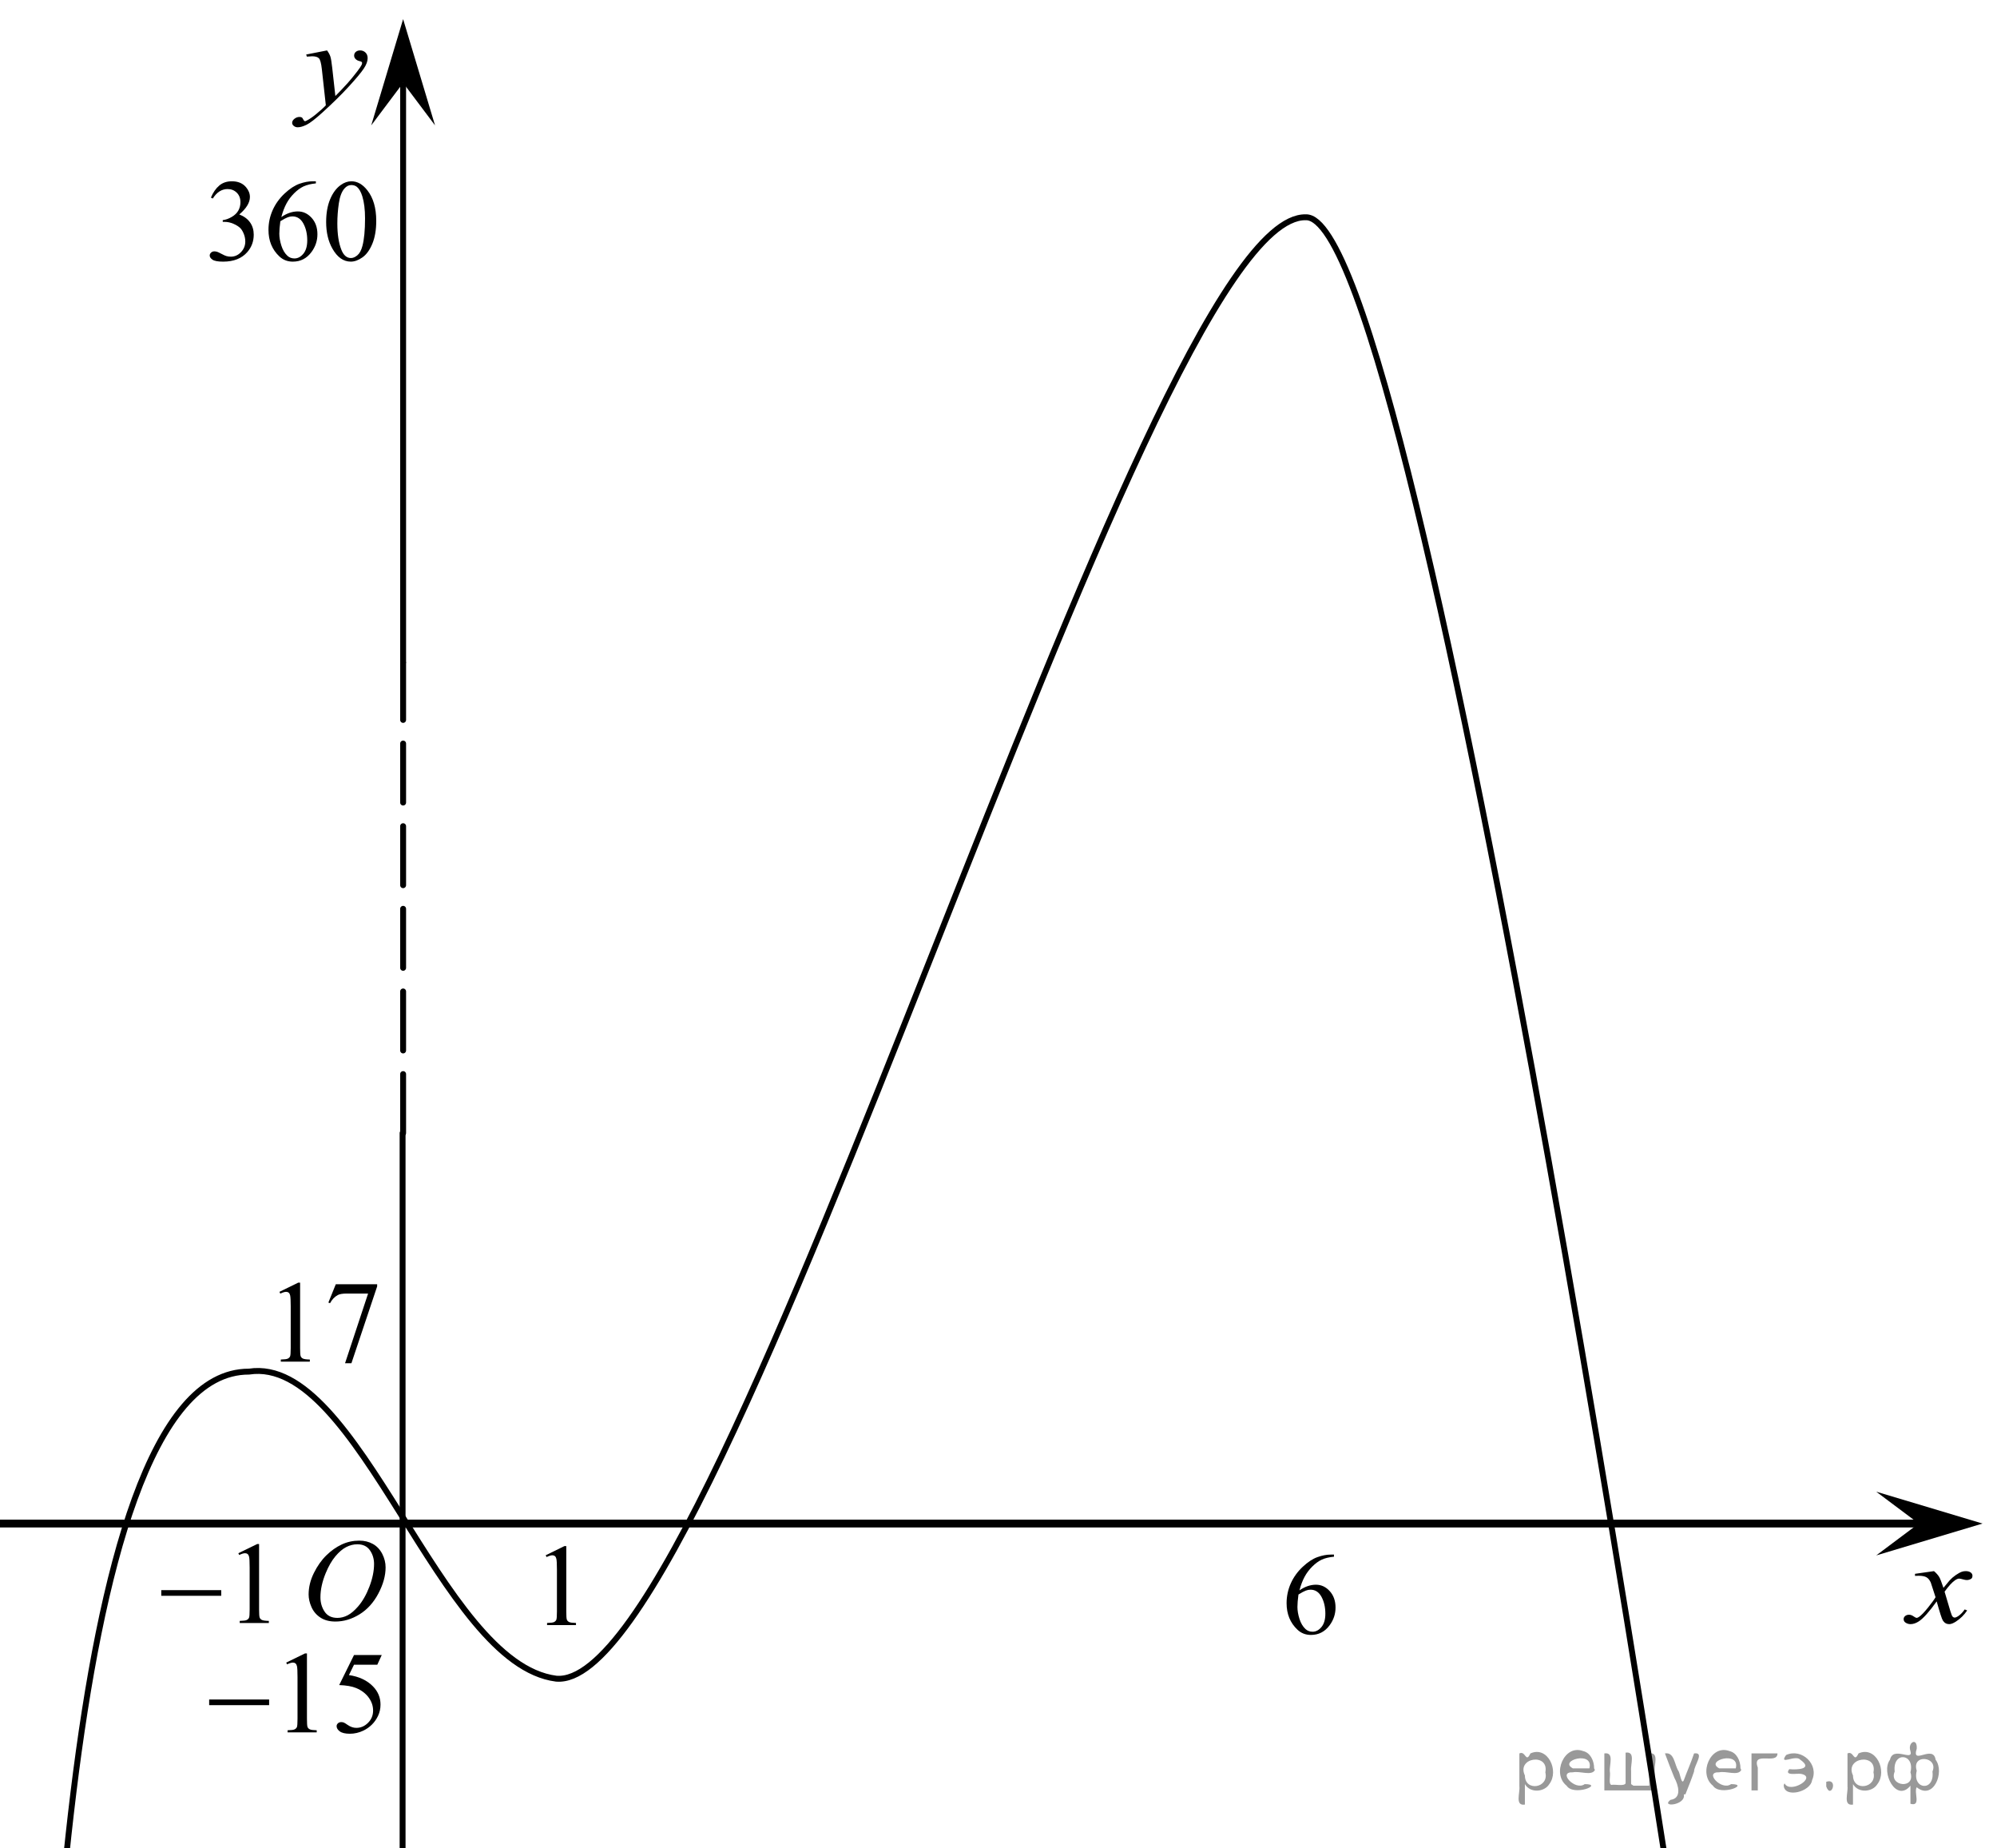 <?xml version="1.0" encoding="utf-8"?>
<!-- Generator: Adobe Illustrator 16.0.0, SVG Export Plug-In . SVG Version: 6.00 Build 0)  -->
<!DOCTYPE svg PUBLIC "-//W3C//DTD SVG 1.1//EN" "http://www.w3.org/Graphics/SVG/1.1/DTD/svg11.dtd">
<svg version="1.1" id="Слой_1" xmlns="http://www.w3.org/2000/svg" xmlns:xlink="http://www.w3.org/1999/xlink" x="0px" y="0px"
	 width="253.801px" height="234.855px" viewBox="0 0 253.801 234.855" enable-background="new 0 0 253.801 234.855"
	 xml:space="preserve">
<g>
	<defs>
		<rect id="SVGID_1_" x="-69.57" width="323.33" height="299.7"/>
	</defs>
	<clipPath id="SVGID_2_">
		<use xlink:href="#SVGID_1_"  overflow="visible"/>
	</clipPath>
	<g clip-path="url(#SVGID_2_)">
	</g>
</g>
<g>
	<defs>
		<polygon id="SVGID_3_" points="238.667,210.276 253.801,210.276 253.801,196.776 238.667,196.776 238.667,210.276 		"/>
	</defs>
	<clipPath id="SVGID_4_">
		<use xlink:href="#SVGID_3_"  overflow="visible"/>
	</clipPath>
	<g clip-path="url(#SVGID_4_)">
		<path d="M245.793,199.635c0.295,0.252,0.518,0.503,0.669,0.755c0.108,0.174,0.285,0.631,0.532,1.37l0.795-0.957
			c0.211-0.232,0.467-0.453,0.768-0.664c0.302-0.21,0.566-0.354,0.795-0.431c0.145-0.049,0.304-0.073,0.479-0.073
			c0.259,0,0.466,0.056,0.619,0.167s0.23,0.247,0.23,0.406c0,0.184-0.046,0.31-0.136,0.377c-0.169,0.121-0.361,0.182-0.578,0.182
			c-0.126,0-0.262-0.022-0.406-0.065c-0.283-0.077-0.473-0.116-0.569-0.116c-0.145,0-0.315,0.067-0.515,0.203
			c-0.373,0.251-0.819,0.737-1.337,1.457l0.741,2.495c0.114,0.382,0.21,0.61,0.289,0.685c0.078,0.075,0.156,0.112,0.234,0.112
			c0.127,0,0.274-0.056,0.442-0.166c0.331-0.223,0.614-0.513,0.85-0.87l0.315,0.13c-0.379,0.57-0.86,1.044-1.444,1.422
			c-0.332,0.212-0.611,0.318-0.841,0.318c-0.337,0-0.604-0.152-0.804-0.457c-0.126-0.188-0.388-1-0.785-2.436
			c-0.939,1.31-1.692,2.153-2.258,2.53c-0.368,0.241-0.723,0.362-1.066,0.362c-0.24,0-0.46-0.07-0.659-0.21
			c-0.145-0.106-0.217-0.249-0.217-0.428c0-0.16,0.066-0.293,0.199-0.399c0.132-0.105,0.295-0.159,0.487-0.159
			s0.397,0.077,0.614,0.232c0.156,0.111,0.276,0.166,0.361,0.166c0.072,0,0.165-0.038,0.28-0.115
			c0.282-0.184,0.668-0.58,1.155-1.189c0.488-0.609,0.808-1.049,0.958-1.319c-0.374-1.175-0.575-1.796-0.605-1.864
			c-0.139-0.313-0.319-0.536-0.542-0.667c-0.223-0.13-0.551-0.195-0.984-0.195c-0.139,0-0.298,0.005-0.479,0.015v-0.262
			L245.793,199.635z"/>
	</g>
</g>
<line fill="none" stroke="#000000" stroke-linecap="round" stroke-linejoin="round" stroke-miterlimit="8" x1="-68.758" y1="193.59" x2="243.855" y2="193.59"/>
<polygon fill-rule="evenodd" clip-rule="evenodd" points="243.855,193.59 238.45,189.54 251.963,193.59 238.45,197.64 
	243.855,193.59 "/>
<g>
	<defs>
		<polygon id="SVGID_5_" points="36.315,209.871 52.531,209.871 52.531,192.321 36.315,192.321 36.315,209.871 		"/>
	</defs>
	<clipPath id="SVGID_6_">
		<use xlink:href="#SVGID_5_"  overflow="visible"/>
	</clipPath>
	<g clip-path="url(#SVGID_6_)">
		<path d="M45.66,195.761c0.653,0,1.231,0.141,1.734,0.424c0.504,0.282,0.897,0.701,1.184,1.254
			c0.285,0.554,0.428,1.128,0.428,1.723c0,1.054-0.306,2.159-0.918,3.317c-0.612,1.157-1.411,2.041-2.398,2.65
			c-0.987,0.608-2.008,0.913-3.063,0.913c-0.76,0-1.396-0.168-1.905-0.504c-0.511-0.336-0.889-0.779-1.133-1.33
			c-0.244-0.552-0.366-1.086-0.366-1.603c0-0.919,0.222-1.826,0.664-2.723s0.972-1.646,1.586-2.248s1.27-1.064,1.967-1.389
			C44.135,195.922,44.875,195.761,45.66,195.761z M45.413,196.225c-0.483,0-0.956,0.119-1.419,0.358
			c-0.462,0.239-0.92,0.631-1.375,1.175s-0.863,1.256-1.227,2.136c-0.445,1.083-0.668,2.105-0.668,3.067
			c0,0.686,0.177,1.294,0.53,1.823c0.353,0.529,0.895,0.794,1.626,0.794c0.439,0,0.872-0.108,1.295-0.326
			c0.424-0.218,0.865-0.59,1.325-1.117c0.575-0.662,1.06-1.507,1.451-2.534c0.392-1.026,0.588-1.985,0.588-2.875
			c0-0.657-0.177-1.238-0.53-1.743C46.657,196.477,46.125,196.225,45.413,196.225z"/>
	</g>
</g>
<line fill="none" stroke="#000000" stroke-width="0.75" stroke-miterlimit="10" x1="51.233" y1="84.239" x2="51.233" y2="10.53"/>
<polygon fill-rule="evenodd" clip-rule="evenodd" points="51.234,10.53 47.181,15.93 51.233,2.43 55.289,15.93 51.234,10.53 "/>
<g>
	<defs>
		<polygon id="SVGID_7_" points="33.816,19.723 50.638,19.723 50.638,3.523 33.816,3.523 33.816,19.723 		"/>
	</defs>
	<clipPath id="SVGID_8_">
		<use xlink:href="#SVGID_7_"  overflow="visible"/>
	</clipPath>
	<g clip-path="url(#SVGID_8_)">
		<path d="M41.565,6.406c0.205,0.28,0.347,0.542,0.425,0.787s0.156,0.724,0.234,1.439l0.397,3.567
			c0.362-0.348,0.886-0.899,1.572-1.653c0.332-0.367,0.741-0.868,1.229-1.501c0.295-0.387,0.476-0.657,0.542-0.812
			c0.036-0.077,0.055-0.157,0.055-0.239c0-0.053-0.021-0.097-0.063-0.13c-0.042-0.034-0.152-0.074-0.33-0.12
			s-0.325-0.131-0.442-0.254c-0.118-0.124-0.177-0.265-0.177-0.424c0-0.198,0.072-0.357,0.217-0.479
			c0.145-0.121,0.325-0.181,0.542-0.181c0.266,0,0.491,0.088,0.678,0.265c0.188,0.176,0.28,0.419,0.28,0.729
			c0,0.382-0.162,0.818-0.487,1.309c-0.326,0.491-0.952,1.243-1.88,2.258s-2.051,2.122-3.37,3.321
			c-0.91,0.827-1.585,1.347-2.024,1.563c-0.439,0.215-0.816,0.323-1.129,0.323c-0.188,0-0.352-0.057-0.493-0.17
			c-0.142-0.114-0.212-0.246-0.212-0.396c0-0.188,0.098-0.36,0.294-0.515c0.195-0.155,0.407-0.232,0.637-0.232
			c0.12,0,0.22,0.021,0.298,0.065c0.049,0.024,0.102,0.093,0.158,0.207c0.058,0.113,0.11,0.189,0.158,0.228
			c0.03,0.024,0.066,0.037,0.108,0.037c0.036,0,0.1-0.024,0.189-0.073c0.332-0.164,0.717-0.425,1.157-0.783
			c0.578-0.474,1.006-0.86,1.283-1.16l-0.507-4.597c-0.084-0.759-0.211-1.221-0.379-1.385c-0.169-0.164-0.452-0.247-0.85-0.247
			c-0.126,0-0.353,0.015-0.678,0.043l-0.081-0.268L41.565,6.406z"/>
	</g>
</g>
<g>
	<defs>
		<polygon id="SVGID_9_" points="17.736,212.977 38.004,212.977 38.004,192.727 17.736,192.727 17.736,212.977 		"/>
	</defs>
	<clipPath id="SVGID_10_">
		<use xlink:href="#SVGID_9_"  overflow="visible"/>
	</clipPath>
	<g clip-path="url(#SVGID_10_)">
		<path d="M30.292,197.36l2.396-1.167h0.239v8.302c0,0.552,0.023,0.895,0.069,1.03c0.046,0.135,0.142,0.239,0.286,0.312
			c0.146,0.072,0.44,0.113,0.886,0.123v0.269h-3.701v-0.269c0.464-0.01,0.765-0.049,0.899-0.119c0.136-0.07,0.23-0.164,0.283-0.283
			c0.054-0.118,0.08-0.473,0.08-1.063v-5.308c0-0.715-0.024-1.175-0.072-1.377c-0.034-0.155-0.096-0.269-0.186-0.341
			c-0.09-0.073-0.197-0.109-0.323-0.109c-0.179,0-0.428,0.075-0.747,0.225L30.292,197.36z"/>
	</g>
	<g clip-path="url(#SVGID_10_)">
		<path d="M20.497,202.052h7.62v0.718h-7.62V202.052z"/>
	</g>
</g>
<g>
	<defs>
		<polygon id="SVGID_11_" points="32.937,177.065 51.788,177.065 51.788,159.516 32.937,159.516 32.937,177.065 		"/>
	</defs>
	<clipPath id="SVGID_12_">
		<use xlink:href="#SVGID_11_"  overflow="visible"/>
	</clipPath>
	<g clip-path="url(#SVGID_12_)">
		<path d="M35.516,164.148l2.386-1.167h0.239v8.302c0,0.552,0.022,0.895,0.068,1.03c0.046,0.135,0.141,0.239,0.286,0.312
			c0.145,0.072,0.438,0.113,0.882,0.123v0.269h-3.688v-0.269c0.463-0.01,0.762-0.049,0.897-0.119
			c0.135-0.07,0.229-0.164,0.281-0.283c0.054-0.118,0.08-0.473,0.08-1.063v-5.308c0-0.715-0.024-1.175-0.072-1.377
			c-0.034-0.155-0.096-0.269-0.185-0.341c-0.089-0.073-0.196-0.109-0.322-0.109c-0.178,0-0.427,0.075-0.744,0.225L35.516,164.148z"
			/>
		<path d="M42.675,163.185h5.257v0.275l-3.269,9.76h-0.81l2.929-8.854h-2.697c-0.545,0-0.933,0.065-1.164,0.195
			c-0.405,0.223-0.73,0.566-0.977,1.03l-0.21-0.08L42.675,163.185z"/>
	</g>
</g>
<g>
	<defs>
		<polygon id="SVGID_13_" points="23.817,226.888 52.193,226.888 52.193,206.638 23.817,206.638 23.817,226.888 		"/>
	</defs>
	<clipPath id="SVGID_14_">
		<use xlink:href="#SVGID_13_"  overflow="visible"/>
	</clipPath>
	<g clip-path="url(#SVGID_14_)">
		<path d="M36.376,211.257l2.395-1.167h0.24v8.302c0,0.552,0.022,0.895,0.068,1.03c0.046,0.135,0.142,0.239,0.287,0.312
			s0.44,0.113,0.886,0.123v0.269H36.55v-0.269c0.465-0.01,0.765-0.049,0.9-0.119c0.135-0.07,0.229-0.164,0.283-0.283
			c0.053-0.118,0.079-0.473,0.079-1.063v-5.308c0-0.715-0.023-1.175-0.072-1.377c-0.034-0.155-0.096-0.269-0.185-0.341
			c-0.09-0.073-0.197-0.109-0.323-0.109c-0.179,0-0.429,0.075-0.748,0.225L36.376,211.257z"/>
		<path d="M48.519,210.293l-0.566,1.232h-2.961l-0.646,1.319c1.282,0.188,2.299,0.665,3.049,1.429
			c0.644,0.657,0.965,1.431,0.965,2.32c0,0.518-0.105,0.996-0.315,1.436c-0.211,0.44-0.476,0.814-0.795,1.124
			s-0.675,0.559-1.066,0.747c-0.557,0.266-1.128,0.398-1.713,0.398c-0.591,0-1.02-0.101-1.288-0.301s-0.403-0.422-0.403-0.663
			c0-0.136,0.056-0.255,0.167-0.359c0.111-0.104,0.252-0.155,0.421-0.155c0.126,0,0.236,0.019,0.33,0.058
			c0.095,0.039,0.255,0.138,0.482,0.297c0.363,0.252,0.731,0.377,1.104,0.377c0.566,0,1.063-0.214,1.491-0.642
			c0.429-0.428,0.643-0.948,0.643-1.563c0-0.595-0.191-1.149-0.573-1.664s-0.91-0.912-1.582-1.192
			c-0.527-0.218-1.246-0.344-2.155-0.377l1.887-3.821H48.519z"/>
	</g>
	<g clip-path="url(#SVGID_14_)">
		<path d="M26.582,215.948h7.621v0.718h-7.621V215.948z"/>
	</g>
</g>
<g>
	<defs>
		<polygon id="SVGID_15_" points="66.781,209.196 76.171,209.196 76.171,192.996 66.781,192.996 66.781,209.196 		"/>
	</defs>
	<clipPath id="SVGID_16_">
		<use xlink:href="#SVGID_15_"  overflow="visible"/>
	</clipPath>
	<g clip-path="url(#SVGID_16_)">
		<path d="M69.354,197.622l2.378-1.167h0.238v8.302c0,0.552,0.022,0.895,0.068,1.03c0.045,0.135,0.141,0.239,0.285,0.312
			s0.437,0.113,0.879,0.123v0.269h-3.675v-0.269c0.461-0.01,0.759-0.049,0.894-0.119c0.134-0.07,0.228-0.164,0.281-0.283
			c0.053-0.118,0.079-0.473,0.079-1.063v-5.308c0-0.715-0.024-1.175-0.072-1.377c-0.034-0.155-0.095-0.269-0.184-0.341
			c-0.089-0.073-0.196-0.109-0.321-0.109c-0.178,0-0.425,0.075-0.742,0.225L69.354,197.622z"/>
	</g>
</g>
<g>
	<defs>
		<polygon id="SVGID_17_" points="24.019,37.139 51.043,37.139 51.043,19.589 24.019,19.589 24.019,37.139 		"/>
	</defs>
	<clipPath id="SVGID_18_">
		<use xlink:href="#SVGID_17_"  overflow="visible"/>
	</clipPath>
	<g clip-path="url(#SVGID_18_)">
		<path d="M26.804,25.109c0.28-0.663,0.635-1.173,1.063-1.534c0.428-0.36,0.962-0.54,1.601-0.54c0.788,0,1.394,0.256,1.814,0.769
			c0.319,0.382,0.479,0.79,0.479,1.225c0,0.716-0.45,1.455-1.35,2.219c0.604,0.237,1.062,0.576,1.371,1.015
			c0.31,0.44,0.465,0.958,0.465,1.552c0,0.851-0.271,1.588-0.813,2.212c-0.707,0.812-1.73,1.218-3.07,1.218
			c-0.663,0-1.114-0.082-1.354-0.246c-0.239-0.165-0.359-0.341-0.359-0.53c0-0.14,0.057-0.263,0.171-0.37
			c0.113-0.106,0.25-0.16,0.41-0.16c0.12,0,0.244,0.02,0.37,0.058c0.082,0.024,0.269,0.112,0.559,0.265s0.491,0.243,0.603,0.272
			c0.179,0.053,0.37,0.08,0.573,0.08c0.493,0,0.923-0.191,1.288-0.573s0.548-0.833,0.548-1.356c0-0.382-0.085-0.754-0.254-1.117
			c-0.126-0.271-0.264-0.476-0.414-0.616c-0.208-0.193-0.493-0.369-0.856-0.525c-0.362-0.157-0.732-0.236-1.11-0.236h-0.231v-0.218
			c0.382-0.048,0.766-0.186,1.15-0.413c0.384-0.227,0.664-0.5,0.838-0.819s0.261-0.669,0.261-1.051c0-0.498-0.155-0.9-0.468-1.208
			c-0.312-0.307-0.7-0.46-1.165-0.46c-0.75,0-1.376,0.401-1.88,1.204L26.804,25.109z"/>
		<path d="M40.144,23.035v0.268c-0.639,0.063-1.16,0.19-1.563,0.381c-0.404,0.191-0.804,0.482-1.198,0.874
			c-0.394,0.392-0.721,0.828-0.979,1.309s-0.476,1.052-0.649,1.715c0.696-0.479,1.396-0.718,2.098-0.718
			c0.672,0,1.255,0.271,1.749,0.813c0.493,0.541,0.74,1.237,0.74,2.088c0,0.822-0.249,1.571-0.748,2.248
			c-0.6,0.822-1.393,1.232-2.38,1.232c-0.673,0-1.244-0.222-1.713-0.667c-0.92-0.865-1.379-1.987-1.379-3.364
			c0-0.88,0.177-1.716,0.529-2.509c0.354-0.793,0.857-1.496,1.514-2.11c0.655-0.614,1.283-1.027,1.883-1.24
			c0.601-0.213,1.159-0.319,1.677-0.319H40.144z M35.63,28.111c-0.088,0.652-0.131,1.179-0.131,1.581
			c0,0.464,0.086,0.968,0.258,1.512c0.171,0.544,0.427,0.975,0.766,1.294c0.246,0.227,0.547,0.341,0.899,0.341
			c0.421,0,0.798-0.198,1.129-0.595s0.497-0.962,0.497-1.697c0-0.827-0.164-1.542-0.493-2.146c-0.329-0.604-0.796-0.907-1.401-0.907
			c-0.184,0-0.381,0.039-0.591,0.116C36.352,27.688,36.042,27.854,35.63,28.111z"/>
		<path d="M41.451,28.212c0-1.122,0.169-2.087,0.508-2.897s0.788-1.413,1.35-1.809c0.436-0.314,0.886-0.471,1.351-0.471
			c0.755,0,1.432,0.384,2.032,1.153c0.749,0.952,1.125,2.243,1.125,3.872c0,1.141-0.165,2.11-0.494,2.908
			c-0.329,0.797-0.749,1.376-1.259,1.736c-0.511,0.36-1.003,0.54-1.478,0.54c-0.938,0-1.72-0.553-2.344-1.66
			C41.714,30.651,41.451,29.527,41.451,28.212z M42.873,28.394c0,1.354,0.167,2.458,0.501,3.313c0.276,0.72,0.688,1.081,1.234,1.081
			c0.261,0,0.532-0.117,0.813-0.352s0.493-0.627,0.639-1.178c0.223-0.832,0.334-2.004,0.334-3.517c0-1.121-0.116-2.057-0.349-2.806
			c-0.174-0.556-0.399-0.95-0.675-1.182c-0.198-0.16-0.438-0.239-0.719-0.239c-0.329,0-0.622,0.147-0.878,0.442
			c-0.349,0.401-0.586,1.032-0.711,1.892C42.936,26.709,42.873,27.557,42.873,28.394z"/>
	</g>
</g>
<g>
	<defs>
		<polygon id="SVGID_19_" points="160.625,211.626 172.787,211.626 172.787,194.076 160.625,194.076 160.625,211.626 		"/>
	</defs>
	<clipPath id="SVGID_20_">
		<use xlink:href="#SVGID_19_"  overflow="visible"/>
	</clipPath>
	<g clip-path="url(#SVGID_20_)">
		<path d="M169.538,197.533v0.269c-0.64,0.063-1.16,0.189-1.564,0.38c-0.404,0.191-0.804,0.482-1.197,0.874
			c-0.395,0.392-0.722,0.828-0.98,1.309c-0.259,0.481-0.475,1.053-0.649,1.715c0.697-0.479,1.396-0.718,2.098-0.718
			c0.673,0,1.256,0.271,1.749,0.813c0.493,0.541,0.74,1.237,0.74,2.088c0,0.822-0.249,1.571-0.747,2.248
			c-0.601,0.822-1.394,1.232-2.381,1.232c-0.673,0-1.243-0.222-1.713-0.667c-0.919-0.865-1.379-1.986-1.379-3.364
			c0-0.88,0.177-1.716,0.53-2.509c0.353-0.793,0.857-1.496,1.513-2.11c0.655-0.613,1.283-1.027,1.884-1.239
			c0.6-0.213,1.158-0.319,1.676-0.319H169.538z M165.023,202.608c-0.087,0.653-0.131,1.18-0.131,1.581
			c0,0.464,0.086,0.968,0.258,1.512s0.427,0.976,0.766,1.294c0.247,0.228,0.547,0.341,0.9,0.341c0.421,0,0.797-0.198,1.128-0.594
			c0.332-0.396,0.497-0.962,0.497-1.697c0-0.826-0.164-1.542-0.493-2.146c-0.329-0.604-0.796-0.906-1.4-0.906
			c-0.185,0-0.382,0.039-0.592,0.116C165.745,202.186,165.434,202.353,165.023,202.608z"/>
	</g>
</g>
<path fill="none" stroke="#000000" stroke-width="0.75" stroke-linecap="round" stroke-linejoin="round" stroke-miterlimit="8" d="
	M4.75,298.485c1.217-22.816,2.027-124.268,26.891-124.2c14.053-2.16,24.188,37.125,39.051,39.016
	c21.553,1.889,74.388-186.166,95.264-185.693c14.662-0.473,49.39,230.311,54.862,269.999"/>
<line fill="none" stroke="#000000" stroke-width="0.75" stroke-linecap="round" stroke-linejoin="round" stroke-miterlimit="8" x1="51.166" y1="143.978" x2="51.166" y2="296.257"/>
<line fill="none" stroke="#000000" stroke-width="0.75" stroke-linecap="round" stroke-linejoin="round" stroke-miterlimit="8" stroke-dasharray="7.5,3" x1="51.233" y1="143.978" x2="51.233" y2="84.239"/>
<g>
</g>
<g>
</g>
<g>
</g>
<g>
</g>
<g>
</g>
<g style="stroke:none;fill:#000;fill-opacity:0.4" > <path d="m 193.8,226.8 c 0,0.8 0,1.6 0,2.5 -1.3,0.2 -0.6,-1.5 -0.7,-2.3 0,-1.4 0,-2.8 0,-4.2 0.8,-0.4 0.8,1.3 1.4,0.0 2.2,-1.0 3.7,2.2 2.4,3.9 -0.6,1.0 -2.4,1.2 -3.1,0.0 z m 2.6,-1.6 c 0.5,-2.5 -3.7,-1.9 -2.6,0.4 0.0,2.1 3.1,1.6 2.6,-0.4 z" /> <path d="m 202.7,224.9 c -0.4,0.8 -1.9,0.1 -2.8,0.3 -2.0,-0.1 0.3,2.4 1.5,1.5 2.5,0.0 -1.4,1.6 -2.3,0.2 -1.9,-1.5 -0.3,-5.3 2.1,-4.4 0.9,0.2 1.4,1.2 1.4,2.2 z m -0.7,-0.2 c 0.6,-2.3 -4.0,-1.0 -2.1,0.0 0.7,0 1.4,-0.0 2.1,-0.0 z" /> <path d="m 207.6,226.9 c 0.6,0 1.3,0 2.0,0 0,-1.3 0,-2.7 0,-4.1 1.3,-0.2 0.6,1.5 0.7,2.3 0,0.8 0,1.6 0,2.4 -2.1,0 -4.2,0 -6.4,0 0,-1.5 0,-3.1 0,-4.7 1.3,-0.2 0.6,1.5 0.7,2.3 0.1,0.5 -0.2,1.6 0.2,1.7 0.5,-0.1 1.6,0.2 1.8,-0.2 0,-1.3 0,-2.6 0,-3.9 1.3,-0.2 0.6,1.5 0.7,2.3 0,0.5 0,1.1 0,1.7 z" /> <path d="m 214.0,228.0 c 0.3,1.4 -3.0,1.7 -1.7,0.7 1.5,-0.2 1.0,-1.9 0.5,-2.8 -0.4,-1.0 -0.8,-2.0 -1.2,-3.1 1.2,-0.2 1.2,1.4 1.7,2.2 0.2,0.2 0.4,1.9 0.7,1.2 0.4,-1.1 0.9,-2.2 1.3,-3.4 1.4,-0.2 0.0,1.5 -0.0,2.3 -0.3,0.9 -0.7,1.9 -1.1,2.9 z" /> <path d="m 221.3,224.9 c -0.4,0.8 -1.9,0.1 -2.8,0.3 -2.0,-0.1 0.3,2.4 1.5,1.5 2.5,0.0 -1.4,1.6 -2.3,0.2 -1.9,-1.5 -0.3,-5.3 2.1,-4.4 0.9,0.2 1.4,1.2 1.4,2.2 z m -0.7,-0.2 c 0.6,-2.3 -4.0,-1.0 -2.1,0.0 0.7,0 1.4,-0.0 2.1,-0.0 z" /> <path d="m 222.6,227.5 c 0,-1.5 0,-3.1 0,-4.7 1.1,0 2.2,0 3.3,0 0.0,1.5 -3.3,-0.4 -2.5,1.8 0,0.9 0,1.9 0,2.9 -0.2,0 -0.5,0 -0.7,0 z" /> <path d="m 226.8,226.6 c 0.7,1.4 4.2,-0.8 2.1,-1.2 -0.5,-0.1 -2.2,0.3 -1.5,-0.6 1.0,0.1 3.1,0.0 1.4,-1.2 -0.6,-0.7 -2.8,0.8 -1.8,-0.6 2.0,-0.9 4.2,1.2 3.3,3.2 -0.2,1.5 -3.5,2.3 -3.6,0.7 l 0,-0.1 0,-0.0 0,0 z" /> <path d="m 232.1,226.4 c 1.6,-0.5 0.6,2.3 -0.0,0.6 -0.0,-0.2 0.0,-0.4 0.0,-0.6 z" /> <path d="m 235.5,226.8 c 0,0.8 0,1.6 0,2.5 -1.3,0.2 -0.6,-1.5 -0.7,-2.3 0,-1.4 0,-2.8 0,-4.2 0.8,-0.4 0.8,1.3 1.4,0.0 2.2,-1.0 3.7,2.2 2.4,3.9 -0.6,1.0 -2.4,1.2 -3.1,0.0 z m 2.6,-1.6 c 0.5,-2.5 -3.7,-1.9 -2.6,0.4 0.0,2.1 3.1,1.6 2.6,-0.4 z" /> <path d="m 240.8,225.1 c -0.8,1.9 2.7,2.3 2.0,0.1 0.6,-2.4 -2.3,-2.7 -2.0,-0.1 z m 2.0,4.2 c 0,-0.8 0,-1.6 0,-2.4 -1.8,2.2 -3.8,-1.7 -2.6,-3.3 0.4,-1.8 3.0,0.3 2.6,-1.1 -0.4,-1.1 0.9,-1.8 0.8,-0.3 -0.7,2.2 2.1,-0.6 2.4,1.4 1.2,1.6 -0.3,5.2 -2.4,3.5 -0.4,0.6 0.6,2.5 -0.8,2.1 z m 2.8,-4.2 c 0.8,-1.9 -2.7,-2.3 -2.0,-0.1 -0.6,2.4 2.3,2.7 2.0,0.1 z" /> </g></svg>

<!--File created and owned by https://sdamgia.ru. Copying is prohibited. All rights reserved.-->
